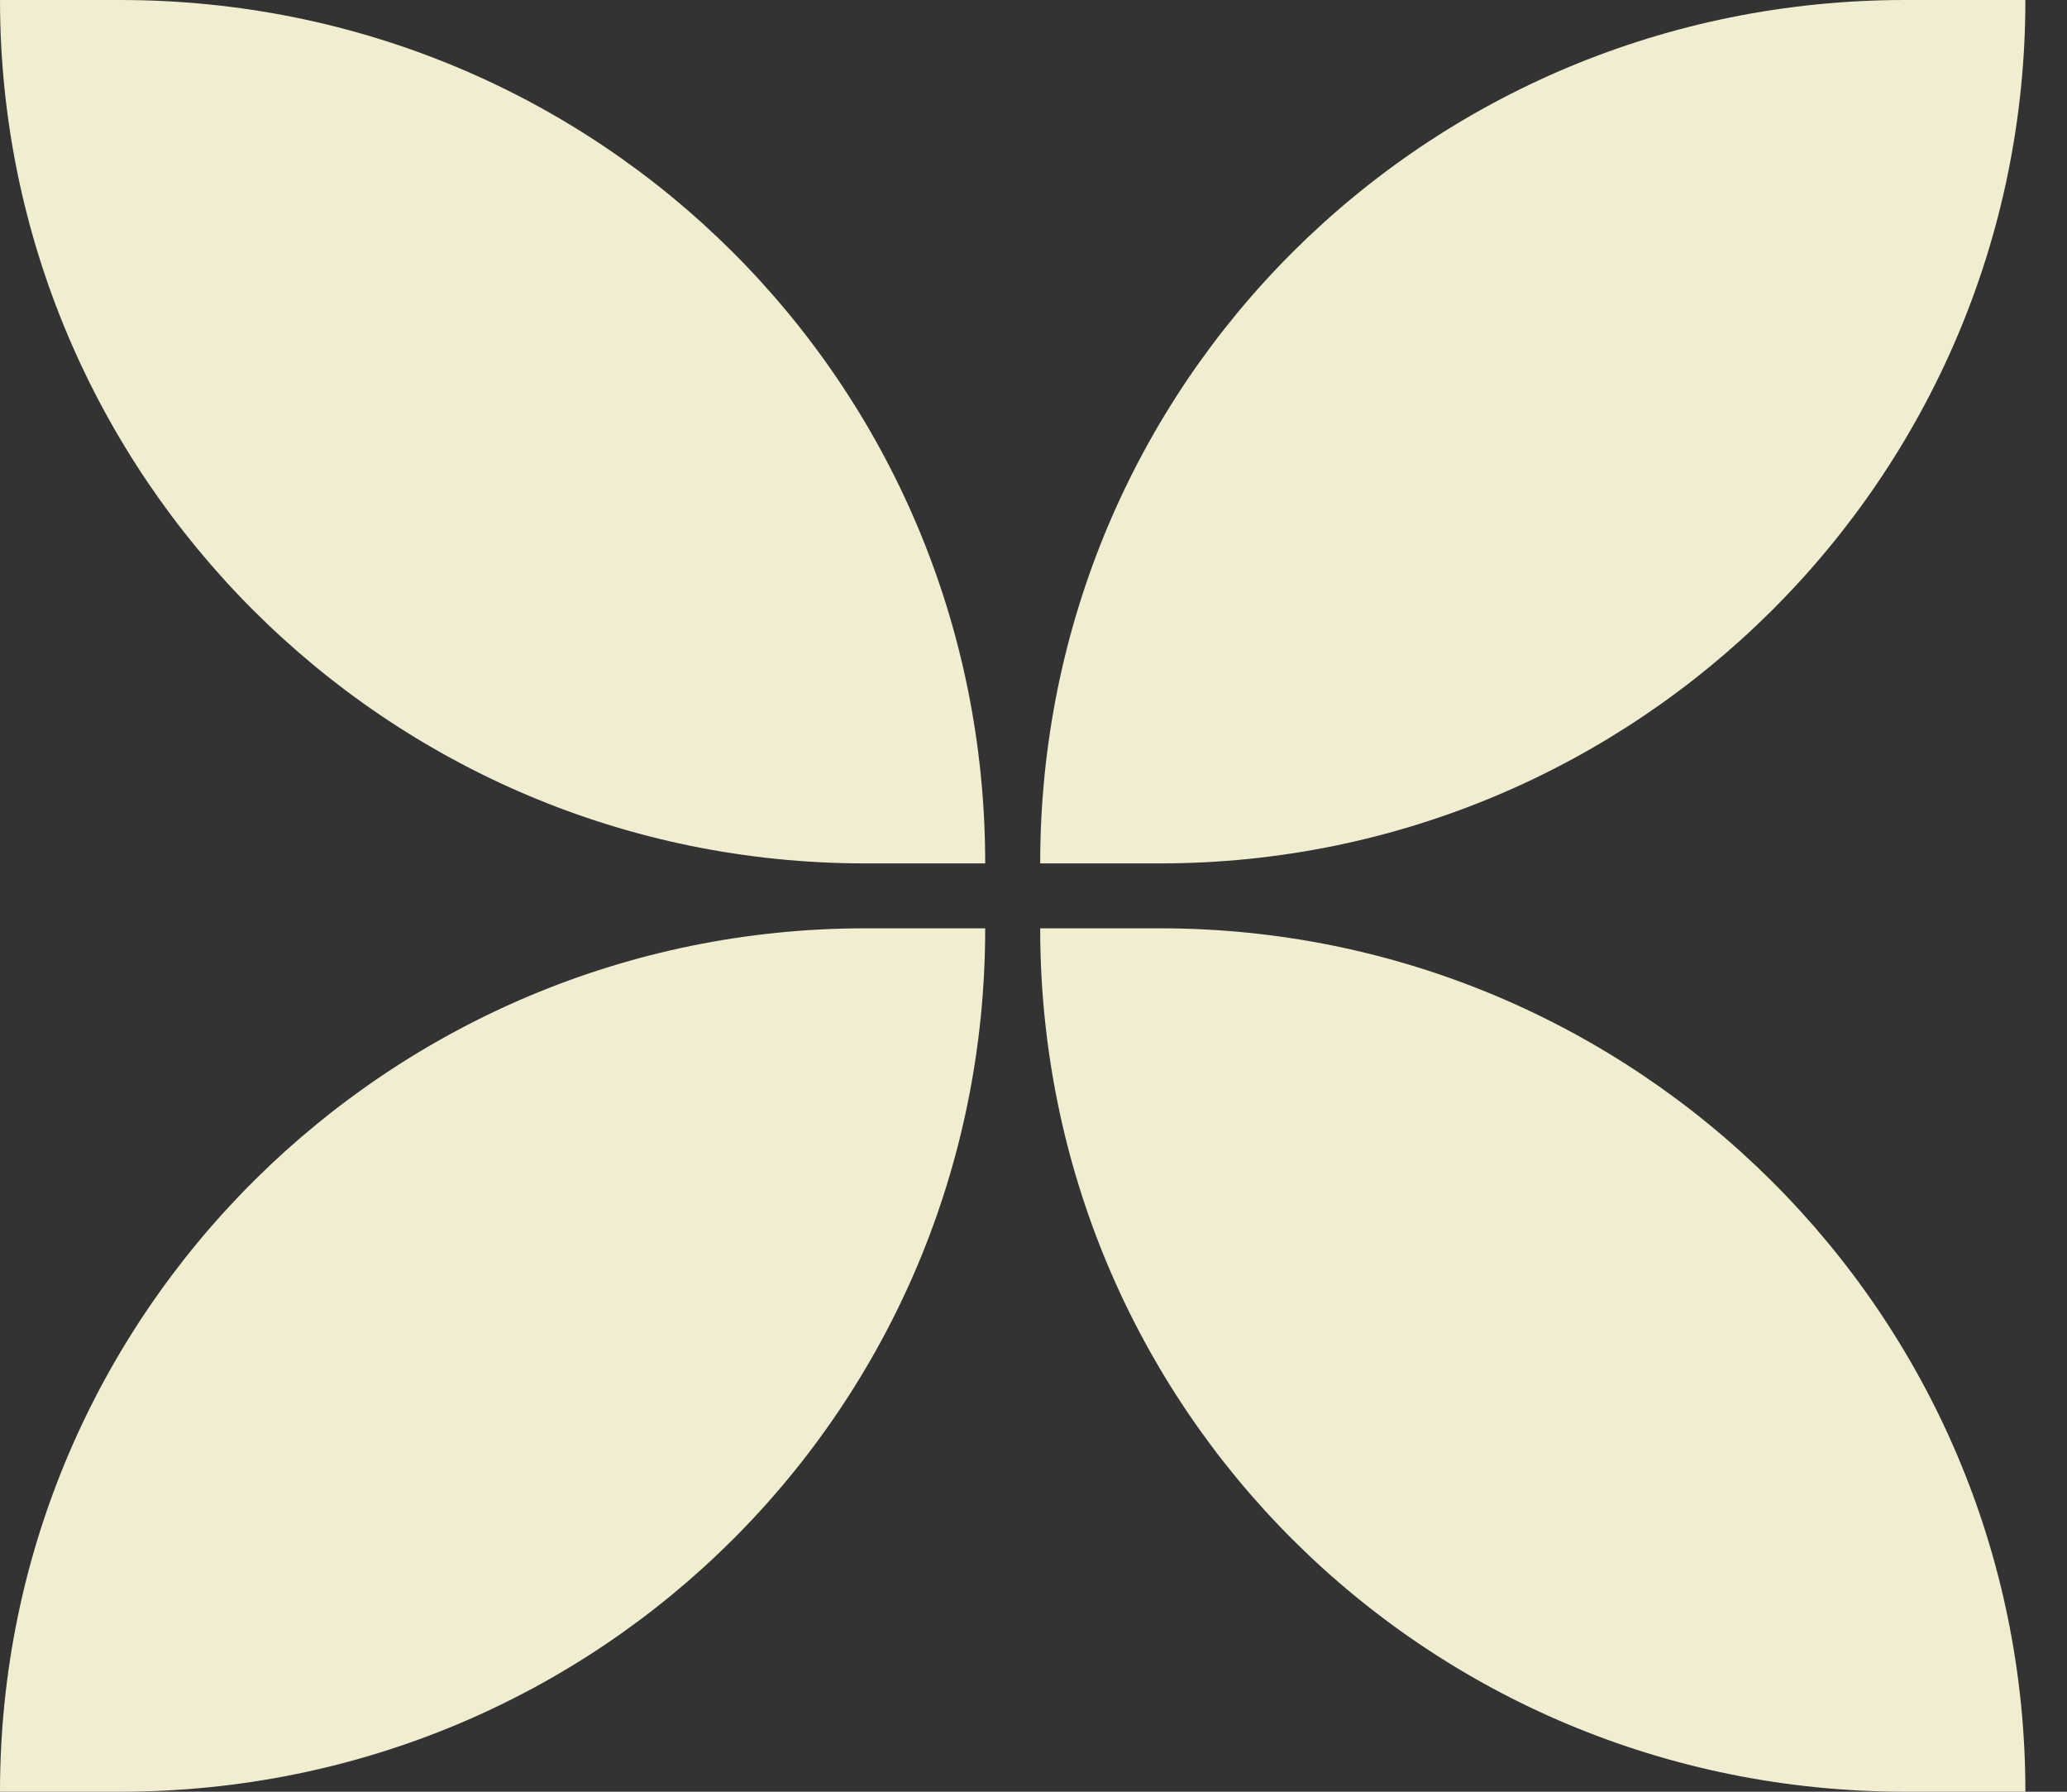 <svg width="30" height="26" viewBox="0 0 30 26" fill="none" xmlns="http://www.w3.org/2000/svg">
<rect x="0" y="0" width="30" height="26" fill="#333333" stroke="none"/>
<path d="M14.299 12.529H12.557C5.589 12.529 0 6.88 0 0H1.742C8.71 0 14.299 5.577 14.299 12.529Z" fill="#F1EDD0"/>
<path d="M15.097 12.529H16.839C23.734 12.529 29.396 6.953 29.396 0H27.654C20.686 0 15.097 5.577 15.097 12.529Z" fill="#F1EDD0"/>
<path d="M14.299 13.471H12.557C5.662 13.471 0 19.047 0 26H1.742C8.71 26 14.299 20.423 14.299 13.471Z" fill="#F1EDD0"/>
<path d="M15.097 13.471H16.839C23.734 13.471 29.396 19.047 29.396 26H27.654C20.686 26 15.097 20.423 15.097 13.471Z" fill="#F1EDD0"/>
</svg>
